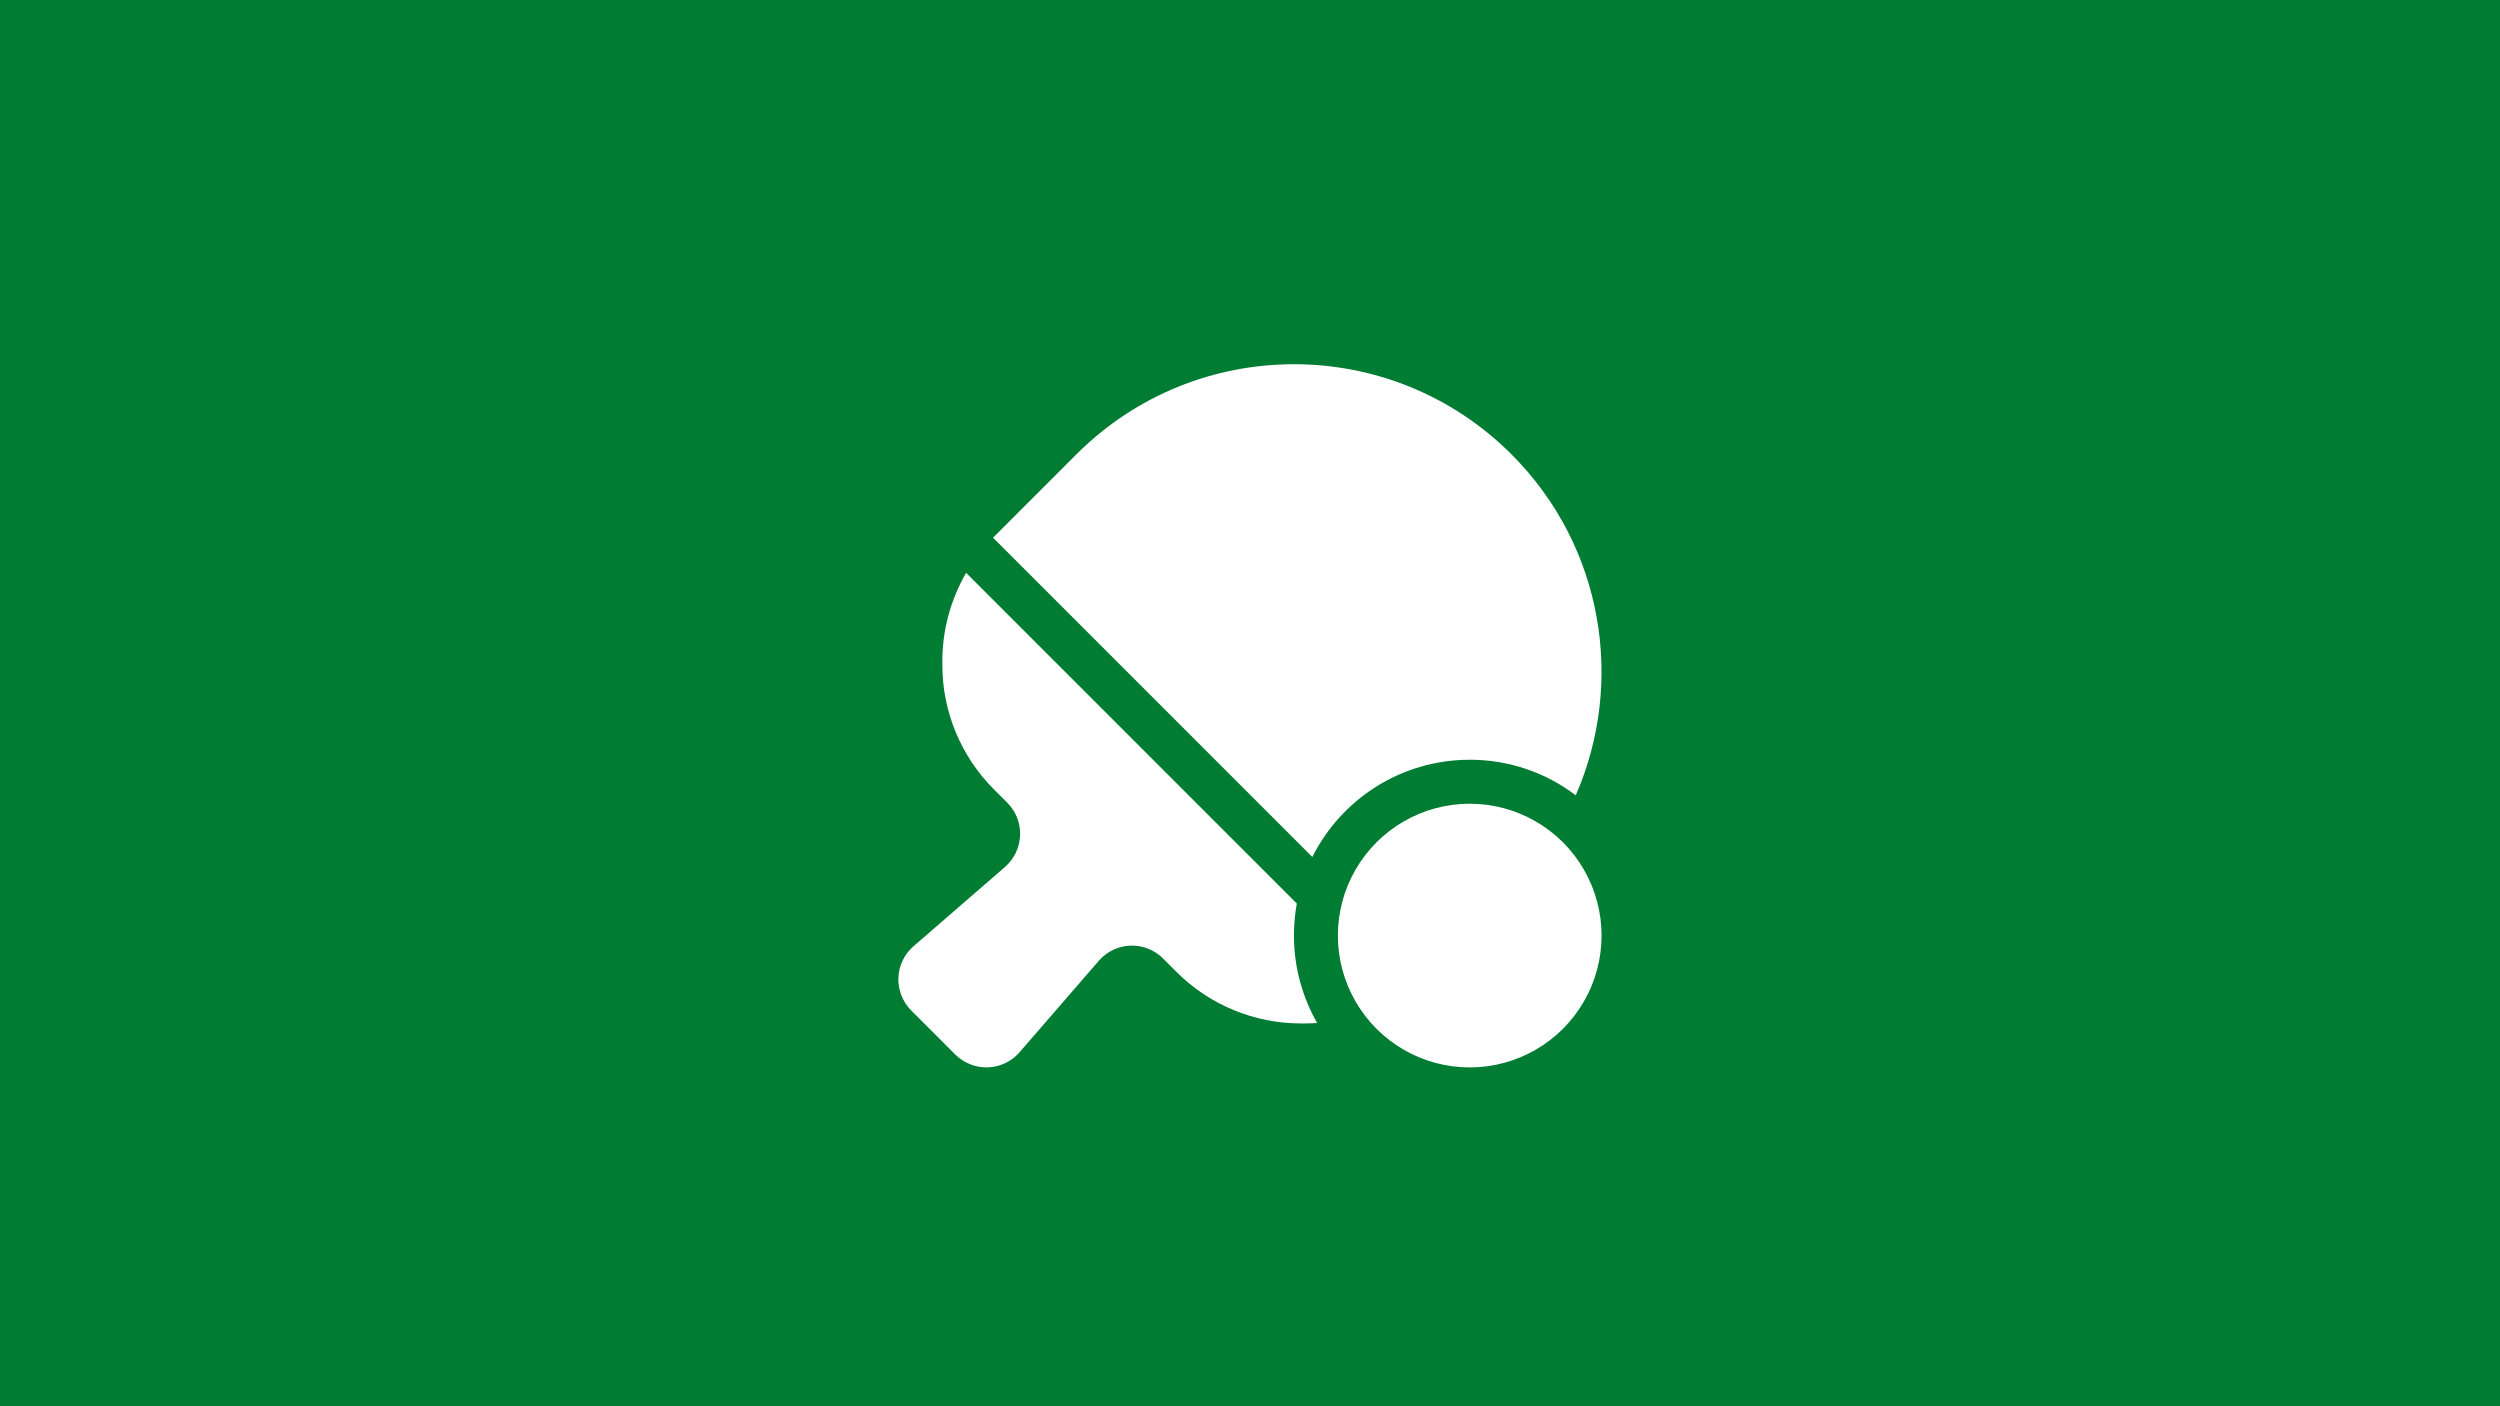 <?xml version="1.0" encoding="UTF-8"?>
<svg xmlns="http://www.w3.org/2000/svg" id="a" width="640" height="360" viewBox="0 0 640 360">
  <rect x="0" y="0" width="640" height="360" fill="#333333" stroke="none"/>
  <rect x="1" width="640" height="360" fill="#007c33" stroke-width="0"></rect>
  <rect width="640" height="360" fill="#007c33" stroke-width="0"></rect>
  <path d="m247.33,146.65l84.66,84.66c-.49,2.64-.74,5.38-.74,8.19,0,8.16,2.18,15.79,5.94,22.39-1.05.07-2.14.11-3.23.11h-.95c-11.92,0-23.38-4.75-31.82-13.18l-3.45-3.45c-4.61-4.61-12.16-4.36-16.45.6l-20.29,23.41c-2.04,2.36-4.99,3.76-8.09,3.87s-6.15-1.09-8.37-3.3l-11.25-11.25c-2.21-2.21-3.41-5.24-3.3-8.37s1.51-6.05,3.87-8.09l23.41-20.29c4.92-4.29,5.2-11.85.6-16.45l-3.45-3.45c-8.44-8.44-13.18-19.9-13.18-31.82v-.95c0-8.02,2.14-15.79,6.08-22.61v-.04Zm128.92,47.85c-17.61,0-32.91,10.12-40.29,24.89l-81.74-81.74.21-.21,21.13-21.13c30.76-30.76,80.61-30.76,111.38,0,23.59,23.59,29.07,58.46,16.45,87.29-7.52-5.73-16.95-9.11-27.14-9.11Zm0,11.25c12.06,0,23.2,6.43,29.23,16.88s6.03,23.31,0,33.75-17.17,16.88-29.23,16.88-23.2-6.43-29.23-16.88-6.03-23.31,0-33.75,17.17-16.88,29.23-16.88Z" fill="#fff" stroke-width="0"></path>
</svg>
